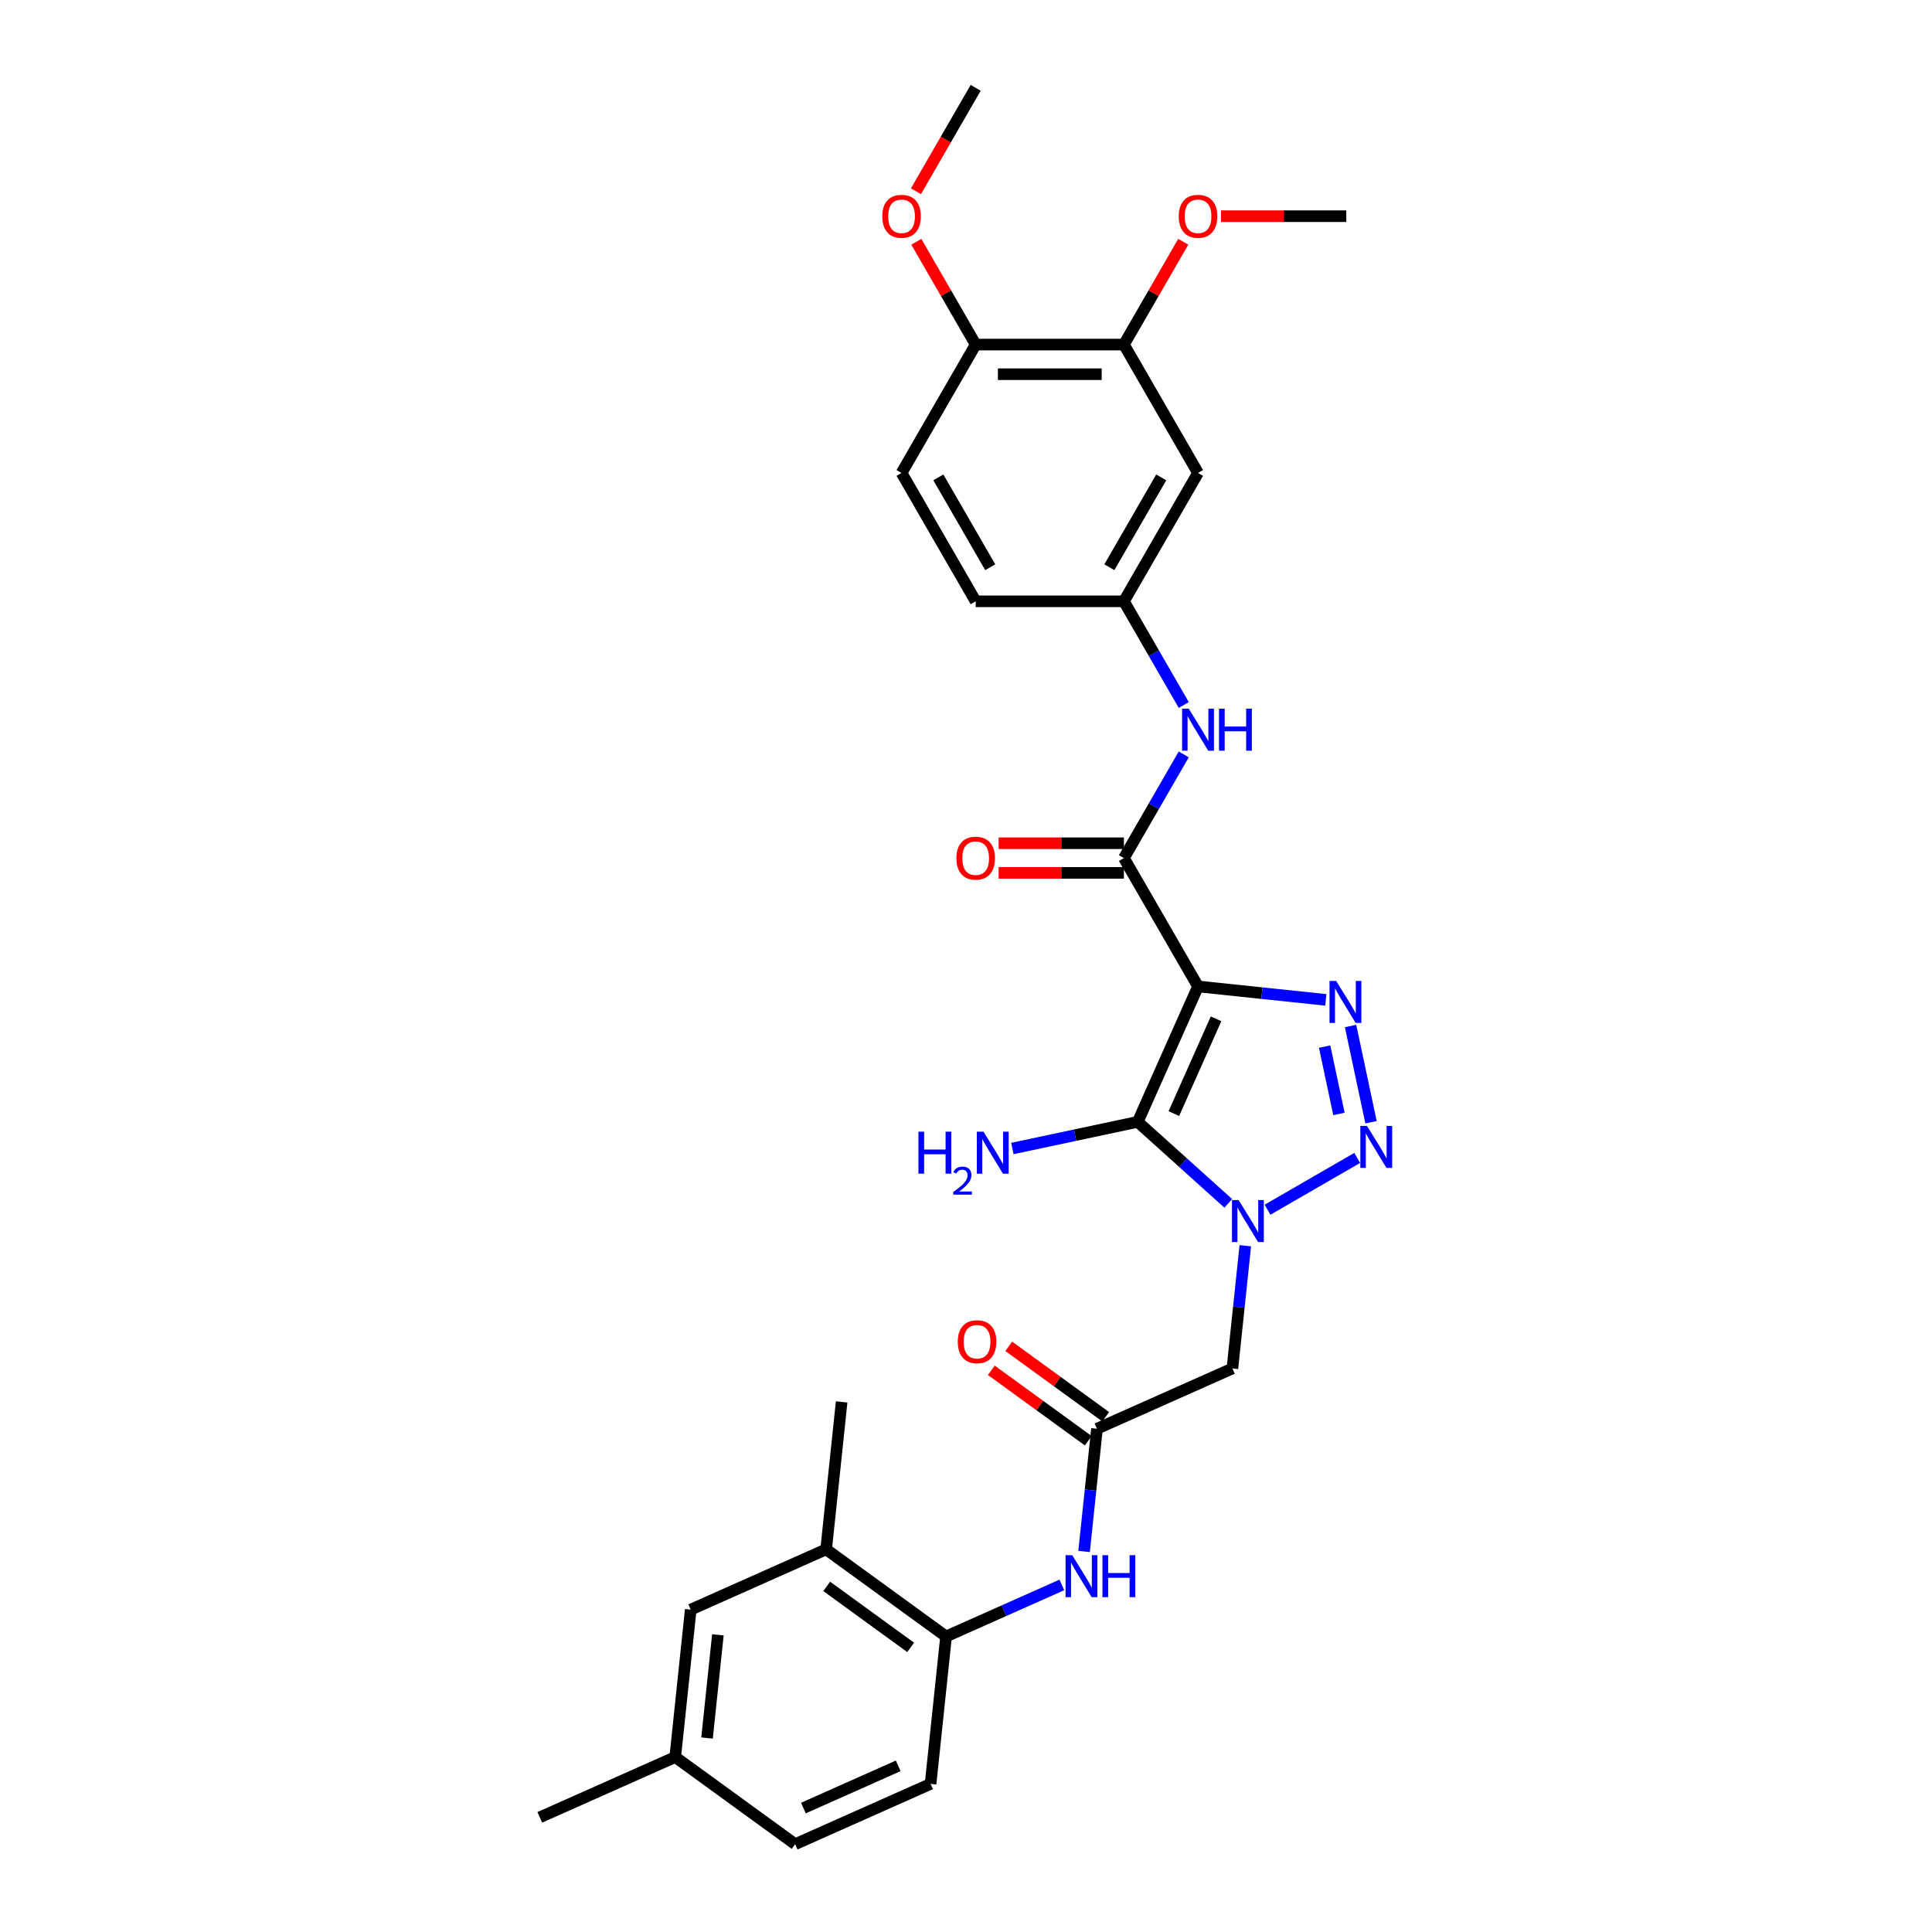 <?xml version='1.0' encoding='iso-8859-1'?>
<svg version='1.1' baseProfile='full'
              xmlns='http://www.w3.org/2000/svg'
                      xmlns:rdkit='http://www.rdkit.org/xml'
                      xmlns:xlink='http://www.w3.org/1999/xlink'
                  xml:space='preserve'
width='1000px' height='1000px' viewBox='0 0 1000 1000'>
<!-- END OF HEADER -->
<rect style='opacity:1.0;fill:#FFFFFF;stroke:none' width='1000' height='1000' x='0' y='0'> </rect>
<path class='bond-1' d='M 620.096,510.578 L 588.889,580.67' style='fill:none;fill-rule:evenodd;stroke:#000000;stroke-width:6px;stroke-linecap:butt;stroke-linejoin:miter;stroke-opacity:1' />
<path class='bond-1' d='M 629.433,527.333 L 607.589,576.397' style='fill:none;fill-rule:evenodd;stroke:#000000;stroke-width:6px;stroke-linecap:butt;stroke-linejoin:miter;stroke-opacity:1' />
<path class='bond-3' d='M 620.096,510.578 L 653.169,514.054' style='fill:none;fill-rule:evenodd;stroke:#000000;stroke-width:6px;stroke-linecap:butt;stroke-linejoin:miter;stroke-opacity:1' />
<path class='bond-3' d='M 653.169,514.054 L 686.243,517.53' style='fill:none;fill-rule:evenodd;stroke:#0000FF;stroke-width:6px;stroke-linecap:butt;stroke-linejoin:miter;stroke-opacity:1' />
<path class='bond-4' d='M 620.096,510.578 L 581.733,444.131' style='fill:none;fill-rule:evenodd;stroke:#000000;stroke-width:6px;stroke-linecap:butt;stroke-linejoin:miter;stroke-opacity:1' />
<path class='bond-0' d='M 635.749,622.862 L 612.319,601.766' style='fill:none;fill-rule:evenodd;stroke:#0000FF;stroke-width:6px;stroke-linecap:butt;stroke-linejoin:miter;stroke-opacity:1' />
<path class='bond-0' d='M 612.319,601.766 L 588.889,580.67' style='fill:none;fill-rule:evenodd;stroke:#000000;stroke-width:6px;stroke-linecap:butt;stroke-linejoin:miter;stroke-opacity:1' />
<path class='bond-5' d='M 644.564,644.792 L 641.225,676.553' style='fill:none;fill-rule:evenodd;stroke:#0000FF;stroke-width:6px;stroke-linecap:butt;stroke-linejoin:miter;stroke-opacity:1' />
<path class='bond-5' d='M 641.225,676.553 L 637.887,708.314' style='fill:none;fill-rule:evenodd;stroke:#000000;stroke-width:6px;stroke-linecap:butt;stroke-linejoin:miter;stroke-opacity:1' />
<path class='bond-30' d='M 656.066,626.144 L 702.488,599.342' style='fill:none;fill-rule:evenodd;stroke:#0000FF;stroke-width:6px;stroke-linecap:butt;stroke-linejoin:miter;stroke-opacity:1' />
<path class='bond-15' d='M 588.889,580.67 L 556.444,587.566' style='fill:none;fill-rule:evenodd;stroke:#000000;stroke-width:6px;stroke-linecap:butt;stroke-linejoin:miter;stroke-opacity:1' />
<path class='bond-15' d='M 556.444,587.566 L 523.999,594.463' style='fill:none;fill-rule:evenodd;stroke:#0000FF;stroke-width:6px;stroke-linecap:butt;stroke-linejoin:miter;stroke-opacity:1' />
<path class='bond-2' d='M 709.636,580.864 L 699.049,531.053' style='fill:none;fill-rule:evenodd;stroke:#0000FF;stroke-width:6px;stroke-linecap:butt;stroke-linejoin:miter;stroke-opacity:1' />
<path class='bond-2' d='M 693.038,576.583 L 685.627,541.715' style='fill:none;fill-rule:evenodd;stroke:#0000FF;stroke-width:6px;stroke-linecap:butt;stroke-linejoin:miter;stroke-opacity:1' />
<path class='bond-7' d='M 581.733,444.131 L 597.225,417.3' style='fill:none;fill-rule:evenodd;stroke:#000000;stroke-width:6px;stroke-linecap:butt;stroke-linejoin:miter;stroke-opacity:1' />
<path class='bond-7' d='M 597.225,417.3 L 612.716,390.468' style='fill:none;fill-rule:evenodd;stroke:#0000FF;stroke-width:6px;stroke-linecap:butt;stroke-linejoin:miter;stroke-opacity:1' />
<path class='bond-14' d='M 581.733,436.459 L 549.317,436.459' style='fill:none;fill-rule:evenodd;stroke:#000000;stroke-width:6px;stroke-linecap:butt;stroke-linejoin:miter;stroke-opacity:1' />
<path class='bond-14' d='M 549.317,436.459 L 516.9,436.459' style='fill:none;fill-rule:evenodd;stroke:#FF0000;stroke-width:6px;stroke-linecap:butt;stroke-linejoin:miter;stroke-opacity:1' />
<path class='bond-14' d='M 581.733,451.804 L 549.317,451.804' style='fill:none;fill-rule:evenodd;stroke:#000000;stroke-width:6px;stroke-linecap:butt;stroke-linejoin:miter;stroke-opacity:1' />
<path class='bond-14' d='M 549.317,451.804 L 516.9,451.804' style='fill:none;fill-rule:evenodd;stroke:#FF0000;stroke-width:6px;stroke-linecap:butt;stroke-linejoin:miter;stroke-opacity:1' />
<path class='bond-6' d='M 637.887,708.314 L 567.795,739.521' style='fill:none;fill-rule:evenodd;stroke:#000000;stroke-width:6px;stroke-linecap:butt;stroke-linejoin:miter;stroke-opacity:1' />
<path class='bond-8' d='M 567.795,739.521 L 564.457,771.283' style='fill:none;fill-rule:evenodd;stroke:#000000;stroke-width:6px;stroke-linecap:butt;stroke-linejoin:miter;stroke-opacity:1' />
<path class='bond-8' d='M 564.457,771.283 L 561.118,803.044' style='fill:none;fill-rule:evenodd;stroke:#0000FF;stroke-width:6px;stroke-linecap:butt;stroke-linejoin:miter;stroke-opacity:1' />
<path class='bond-17' d='M 572.305,733.314 L 547.215,715.085' style='fill:none;fill-rule:evenodd;stroke:#000000;stroke-width:6px;stroke-linecap:butt;stroke-linejoin:miter;stroke-opacity:1' />
<path class='bond-17' d='M 547.215,715.085 L 522.125,696.856' style='fill:none;fill-rule:evenodd;stroke:#FF0000;stroke-width:6px;stroke-linecap:butt;stroke-linejoin:miter;stroke-opacity:1' />
<path class='bond-17' d='M 563.285,745.728 L 538.195,727.5' style='fill:none;fill-rule:evenodd;stroke:#000000;stroke-width:6px;stroke-linecap:butt;stroke-linejoin:miter;stroke-opacity:1' />
<path class='bond-17' d='M 538.195,727.5 L 513.105,709.271' style='fill:none;fill-rule:evenodd;stroke:#FF0000;stroke-width:6px;stroke-linecap:butt;stroke-linejoin:miter;stroke-opacity:1' />
<path class='bond-13' d='M 612.716,364.903 L 597.225,338.071' style='fill:none;fill-rule:evenodd;stroke:#0000FF;stroke-width:6px;stroke-linecap:butt;stroke-linejoin:miter;stroke-opacity:1' />
<path class='bond-13' d='M 597.225,338.071 L 581.733,311.239' style='fill:none;fill-rule:evenodd;stroke:#000000;stroke-width:6px;stroke-linecap:butt;stroke-linejoin:miter;stroke-opacity:1' />
<path class='bond-9' d='M 549.617,820.349 L 519.65,833.691' style='fill:none;fill-rule:evenodd;stroke:#0000FF;stroke-width:6px;stroke-linecap:butt;stroke-linejoin:miter;stroke-opacity:1' />
<path class='bond-9' d='M 519.65,833.691 L 489.683,847.033' style='fill:none;fill-rule:evenodd;stroke:#000000;stroke-width:6px;stroke-linecap:butt;stroke-linejoin:miter;stroke-opacity:1' />
<path class='bond-12' d='M 489.683,847.033 L 427.611,801.935' style='fill:none;fill-rule:evenodd;stroke:#000000;stroke-width:6px;stroke-linecap:butt;stroke-linejoin:miter;stroke-opacity:1' />
<path class='bond-12' d='M 471.352,852.683 L 427.902,821.114' style='fill:none;fill-rule:evenodd;stroke:#000000;stroke-width:6px;stroke-linecap:butt;stroke-linejoin:miter;stroke-opacity:1' />
<path class='bond-19' d='M 489.683,847.033 L 481.663,923.338' style='fill:none;fill-rule:evenodd;stroke:#000000;stroke-width:6px;stroke-linecap:butt;stroke-linejoin:miter;stroke-opacity:1' />
<path class='bond-10' d='M 620.096,244.793 L 581.733,311.239' style='fill:none;fill-rule:evenodd;stroke:#000000;stroke-width:6px;stroke-linecap:butt;stroke-linejoin:miter;stroke-opacity:1' />
<path class='bond-10' d='M 601.052,247.087 L 574.199,293.6' style='fill:none;fill-rule:evenodd;stroke:#000000;stroke-width:6px;stroke-linecap:butt;stroke-linejoin:miter;stroke-opacity:1' />
<path class='bond-11' d='M 620.096,244.793 L 581.733,178.347' style='fill:none;fill-rule:evenodd;stroke:#000000;stroke-width:6px;stroke-linecap:butt;stroke-linejoin:miter;stroke-opacity:1' />
<path class='bond-24' d='M 581.733,178.347 L 597.092,151.745' style='fill:none;fill-rule:evenodd;stroke:#000000;stroke-width:6px;stroke-linecap:butt;stroke-linejoin:miter;stroke-opacity:1' />
<path class='bond-24' d='M 597.092,151.745 L 612.45,125.144' style='fill:none;fill-rule:evenodd;stroke:#FF0000;stroke-width:6px;stroke-linecap:butt;stroke-linejoin:miter;stroke-opacity:1' />
<path class='bond-31' d='M 581.733,178.347 L 505.008,178.347' style='fill:none;fill-rule:evenodd;stroke:#000000;stroke-width:6px;stroke-linecap:butt;stroke-linejoin:miter;stroke-opacity:1' />
<path class='bond-31' d='M 570.225,193.692 L 516.517,193.692' style='fill:none;fill-rule:evenodd;stroke:#000000;stroke-width:6px;stroke-linecap:butt;stroke-linejoin:miter;stroke-opacity:1' />
<path class='bond-18' d='M 427.611,801.935 L 357.519,833.142' style='fill:none;fill-rule:evenodd;stroke:#000000;stroke-width:6px;stroke-linecap:butt;stroke-linejoin:miter;stroke-opacity:1' />
<path class='bond-26' d='M 427.611,801.935 L 435.631,725.63' style='fill:none;fill-rule:evenodd;stroke:#000000;stroke-width:6px;stroke-linecap:butt;stroke-linejoin:miter;stroke-opacity:1' />
<path class='bond-21' d='M 581.733,311.239 L 505.008,311.239' style='fill:none;fill-rule:evenodd;stroke:#000000;stroke-width:6px;stroke-linecap:butt;stroke-linejoin:miter;stroke-opacity:1' />
<path class='bond-16' d='M 505.008,178.347 L 466.645,244.793' style='fill:none;fill-rule:evenodd;stroke:#000000;stroke-width:6px;stroke-linecap:butt;stroke-linejoin:miter;stroke-opacity:1' />
<path class='bond-25' d='M 505.008,178.347 L 489.649,151.745' style='fill:none;fill-rule:evenodd;stroke:#000000;stroke-width:6px;stroke-linecap:butt;stroke-linejoin:miter;stroke-opacity:1' />
<path class='bond-25' d='M 489.649,151.745 L 474.291,125.144' style='fill:none;fill-rule:evenodd;stroke:#FF0000;stroke-width:6px;stroke-linecap:butt;stroke-linejoin:miter;stroke-opacity:1' />
<path class='bond-32' d='M 357.519,833.142 L 349.499,909.447' style='fill:none;fill-rule:evenodd;stroke:#000000;stroke-width:6px;stroke-linecap:butt;stroke-linejoin:miter;stroke-opacity:1' />
<path class='bond-32' d='M 371.577,846.192 L 365.963,899.606' style='fill:none;fill-rule:evenodd;stroke:#000000;stroke-width:6px;stroke-linecap:butt;stroke-linejoin:miter;stroke-opacity:1' />
<path class='bond-23' d='M 481.663,923.338 L 411.571,954.545' style='fill:none;fill-rule:evenodd;stroke:#000000;stroke-width:6px;stroke-linecap:butt;stroke-linejoin:miter;stroke-opacity:1' />
<path class='bond-23' d='M 464.908,914.001 L 415.843,935.846' style='fill:none;fill-rule:evenodd;stroke:#000000;stroke-width:6px;stroke-linecap:butt;stroke-linejoin:miter;stroke-opacity:1' />
<path class='bond-20' d='M 466.645,244.793 L 505.008,311.239' style='fill:none;fill-rule:evenodd;stroke:#000000;stroke-width:6px;stroke-linecap:butt;stroke-linejoin:miter;stroke-opacity:1' />
<path class='bond-20' d='M 485.689,247.087 L 512.543,293.6' style='fill:none;fill-rule:evenodd;stroke:#000000;stroke-width:6px;stroke-linecap:butt;stroke-linejoin:miter;stroke-opacity:1' />
<path class='bond-22' d='M 349.499,909.447 L 411.571,954.545' style='fill:none;fill-rule:evenodd;stroke:#000000;stroke-width:6px;stroke-linecap:butt;stroke-linejoin:miter;stroke-opacity:1' />
<path class='bond-27' d='M 349.499,909.447 L 279.406,940.654' style='fill:none;fill-rule:evenodd;stroke:#000000;stroke-width:6px;stroke-linecap:butt;stroke-linejoin:miter;stroke-opacity:1' />
<path class='bond-28' d='M 631.989,111.901 L 664.405,111.901' style='fill:none;fill-rule:evenodd;stroke:#FF0000;stroke-width:6px;stroke-linecap:butt;stroke-linejoin:miter;stroke-opacity:1' />
<path class='bond-28' d='M 664.405,111.901 L 696.821,111.901' style='fill:none;fill-rule:evenodd;stroke:#000000;stroke-width:6px;stroke-linecap:butt;stroke-linejoin:miter;stroke-opacity:1' />
<path class='bond-29' d='M 474.096,98.996 L 489.552,72.225' style='fill:none;fill-rule:evenodd;stroke:#FF0000;stroke-width:6px;stroke-linecap:butt;stroke-linejoin:miter;stroke-opacity:1' />
<path class='bond-29' d='M 489.552,72.225 L 505.008,45.455' style='fill:none;fill-rule:evenodd;stroke:#000000;stroke-width:6px;stroke-linecap:butt;stroke-linejoin:miter;stroke-opacity:1' />
<path  class='atom-1' d='M 641.104 621.145
L 648.224 632.654
Q 648.93 633.789, 650.066 635.845
Q 651.201 637.902, 651.263 638.024
L 651.263 621.145
L 654.147 621.145
L 654.147 642.873
L 651.17 642.873
L 643.529 630.29
Q 642.639 628.817, 641.687 627.129
Q 640.767 625.441, 640.49 624.92
L 640.49 642.873
L 637.667 642.873
L 637.667 621.145
L 641.104 621.145
' fill='#0000FF'/>
<path  class='atom-3' d='M 707.55 582.782
L 714.67 594.291
Q 715.376 595.426, 716.512 597.483
Q 717.647 599.539, 717.709 599.662
L 717.709 582.782
L 720.594 582.782
L 720.594 604.511
L 717.617 604.511
L 709.975 591.928
Q 709.085 590.455, 708.133 588.767
Q 707.213 587.079, 706.936 586.557
L 706.936 604.511
L 704.113 604.511
L 704.113 582.782
L 707.55 582.782
' fill='#0000FF'/>
<path  class='atom-4' d='M 691.598 507.733
L 698.718 519.242
Q 699.424 520.378, 700.56 522.434
Q 701.695 524.49, 701.757 524.613
L 701.757 507.733
L 704.641 507.733
L 704.641 529.462
L 701.665 529.462
L 694.023 516.879
Q 693.133 515.406, 692.181 513.718
Q 691.261 512.03, 690.984 511.508
L 690.984 529.462
L 688.161 529.462
L 688.161 507.733
L 691.598 507.733
' fill='#0000FF'/>
<path  class='atom-8' d='M 615.293 366.821
L 622.413 378.33
Q 623.119 379.465, 624.255 381.522
Q 625.39 383.578, 625.452 383.701
L 625.452 366.821
L 628.336 366.821
L 628.336 388.55
L 625.359 388.55
L 617.718 375.967
Q 616.828 374.494, 615.876 372.806
Q 614.955 371.118, 614.679 370.596
L 614.679 388.55
L 611.856 388.55
L 611.856 366.821
L 615.293 366.821
' fill='#0000FF'/>
<path  class='atom-8' d='M 630.945 366.821
L 633.891 366.821
L 633.891 376.059
L 645.001 376.059
L 645.001 366.821
L 647.947 366.821
L 647.947 388.55
L 645.001 388.55
L 645.001 378.514
L 633.891 378.514
L 633.891 388.55
L 630.945 388.55
L 630.945 366.821
' fill='#0000FF'/>
<path  class='atom-9' d='M 554.972 804.962
L 562.092 816.471
Q 562.798 817.606, 563.934 819.663
Q 565.069 821.719, 565.13 821.842
L 565.13 804.962
L 568.015 804.962
L 568.015 826.691
L 565.038 826.691
L 557.397 814.108
Q 556.506 812.635, 555.555 810.947
Q 554.634 809.259, 554.358 808.737
L 554.358 826.691
L 551.535 826.691
L 551.535 804.962
L 554.972 804.962
' fill='#0000FF'/>
<path  class='atom-9' d='M 570.624 804.962
L 573.57 804.962
L 573.57 814.2
L 584.68 814.2
L 584.68 804.962
L 587.626 804.962
L 587.626 826.691
L 584.68 826.691
L 584.68 816.655
L 573.57 816.655
L 573.57 826.691
L 570.624 826.691
L 570.624 804.962
' fill='#0000FF'/>
<path  class='atom-15' d='M 495.034 444.193
Q 495.034 438.976, 497.612 436.06
Q 500.19 433.144, 505.008 433.144
Q 509.826 433.144, 512.404 436.06
Q 514.982 438.976, 514.982 444.193
Q 514.982 449.472, 512.374 452.479
Q 509.765 455.456, 505.008 455.456
Q 500.22 455.456, 497.612 452.479
Q 495.034 449.502, 495.034 444.193
M 505.008 453.001
Q 508.322 453.001, 510.103 450.791
Q 511.913 448.551, 511.913 444.193
Q 511.913 439.927, 510.103 437.779
Q 508.322 435.6, 505.008 435.6
Q 501.693 435.6, 499.883 437.748
Q 498.103 439.896, 498.103 444.193
Q 498.103 448.582, 499.883 450.791
Q 501.693 453.001, 505.008 453.001
' fill='#FF0000'/>
<path  class='atom-16' d='M 475.376 585.758
L 478.322 585.758
L 478.322 594.995
L 489.432 594.995
L 489.432 585.758
L 492.378 585.758
L 492.378 607.486
L 489.432 607.486
L 489.432 597.45
L 478.322 597.45
L 478.322 607.486
L 475.376 607.486
L 475.376 585.758
' fill='#0000FF'/>
<path  class='atom-16' d='M 493.431 606.724
Q 493.958 605.367, 495.214 604.617
Q 496.47 603.848, 498.212 603.848
Q 500.379 603.848, 501.594 605.022
Q 502.81 606.197, 502.81 608.284
Q 502.81 610.41, 501.23 612.395
Q 499.67 614.38, 496.429 616.73
L 503.053 616.73
L 503.053 618.35
L 493.391 618.35
L 493.391 616.993
Q 496.065 615.089, 497.644 613.671
Q 499.245 612.254, 500.014 610.977
Q 500.784 609.701, 500.784 608.385
Q 500.784 607.007, 500.095 606.238
Q 499.407 605.468, 498.212 605.468
Q 497.057 605.468, 496.287 605.934
Q 495.518 606.4, 494.971 607.433
L 493.431 606.724
' fill='#0000FF'/>
<path  class='atom-16' d='M 509.037 585.758
L 516.157 597.266
Q 516.863 598.402, 517.999 600.458
Q 519.134 602.514, 519.196 602.637
L 519.196 585.758
L 522.081 585.758
L 522.081 607.486
L 519.104 607.486
L 511.462 594.903
Q 510.572 593.43, 509.62 591.742
Q 508.7 590.054, 508.423 589.532
L 508.423 607.486
L 505.6 607.486
L 505.6 585.758
L 509.037 585.758
' fill='#0000FF'/>
<path  class='atom-18' d='M 495.749 694.485
Q 495.749 689.267, 498.327 686.352
Q 500.904 683.436, 505.723 683.436
Q 510.541 683.436, 513.119 686.352
Q 515.697 689.267, 515.697 694.485
Q 515.697 699.763, 513.088 702.771
Q 510.48 705.748, 505.723 705.748
Q 500.935 705.748, 498.327 702.771
Q 495.749 699.794, 495.749 694.485
M 505.723 703.293
Q 509.037 703.293, 510.817 701.083
Q 512.628 698.843, 512.628 694.485
Q 512.628 690.219, 510.817 688.07
Q 509.037 685.891, 505.723 685.891
Q 502.408 685.891, 500.598 688.04
Q 498.818 690.188, 498.818 694.485
Q 498.818 698.873, 500.598 701.083
Q 502.408 703.293, 505.723 703.293
' fill='#FF0000'/>
<path  class='atom-25' d='M 610.122 111.962
Q 610.122 106.745, 612.7 103.829
Q 615.278 100.914, 620.096 100.914
Q 624.914 100.914, 627.492 103.829
Q 630.07 106.745, 630.07 111.962
Q 630.07 117.241, 627.462 120.248
Q 624.853 123.225, 620.096 123.225
Q 615.308 123.225, 612.7 120.248
Q 610.122 117.271, 610.122 111.962
M 620.096 120.77
Q 623.411 120.77, 625.191 118.56
Q 627.001 116.32, 627.001 111.962
Q 627.001 107.696, 625.191 105.548
Q 623.411 103.369, 620.096 103.369
Q 616.782 103.369, 614.971 105.517
Q 613.191 107.665, 613.191 111.962
Q 613.191 116.351, 614.971 118.56
Q 616.782 120.77, 620.096 120.77
' fill='#FF0000'/>
<path  class='atom-26' d='M 456.671 111.962
Q 456.671 106.745, 459.249 103.829
Q 461.827 100.914, 466.645 100.914
Q 471.464 100.914, 474.042 103.829
Q 476.62 106.745, 476.62 111.962
Q 476.62 117.241, 474.011 120.248
Q 471.402 123.225, 466.645 123.225
Q 461.858 123.225, 459.249 120.248
Q 456.671 117.271, 456.671 111.962
M 466.645 120.77
Q 469.96 120.77, 471.74 118.56
Q 473.551 116.32, 473.551 111.962
Q 473.551 107.696, 471.74 105.548
Q 469.96 103.369, 466.645 103.369
Q 463.331 103.369, 461.52 105.517
Q 459.74 107.665, 459.74 111.962
Q 459.74 116.351, 461.52 118.56
Q 463.331 120.77, 466.645 120.77
' fill='#FF0000'/>
</svg>
